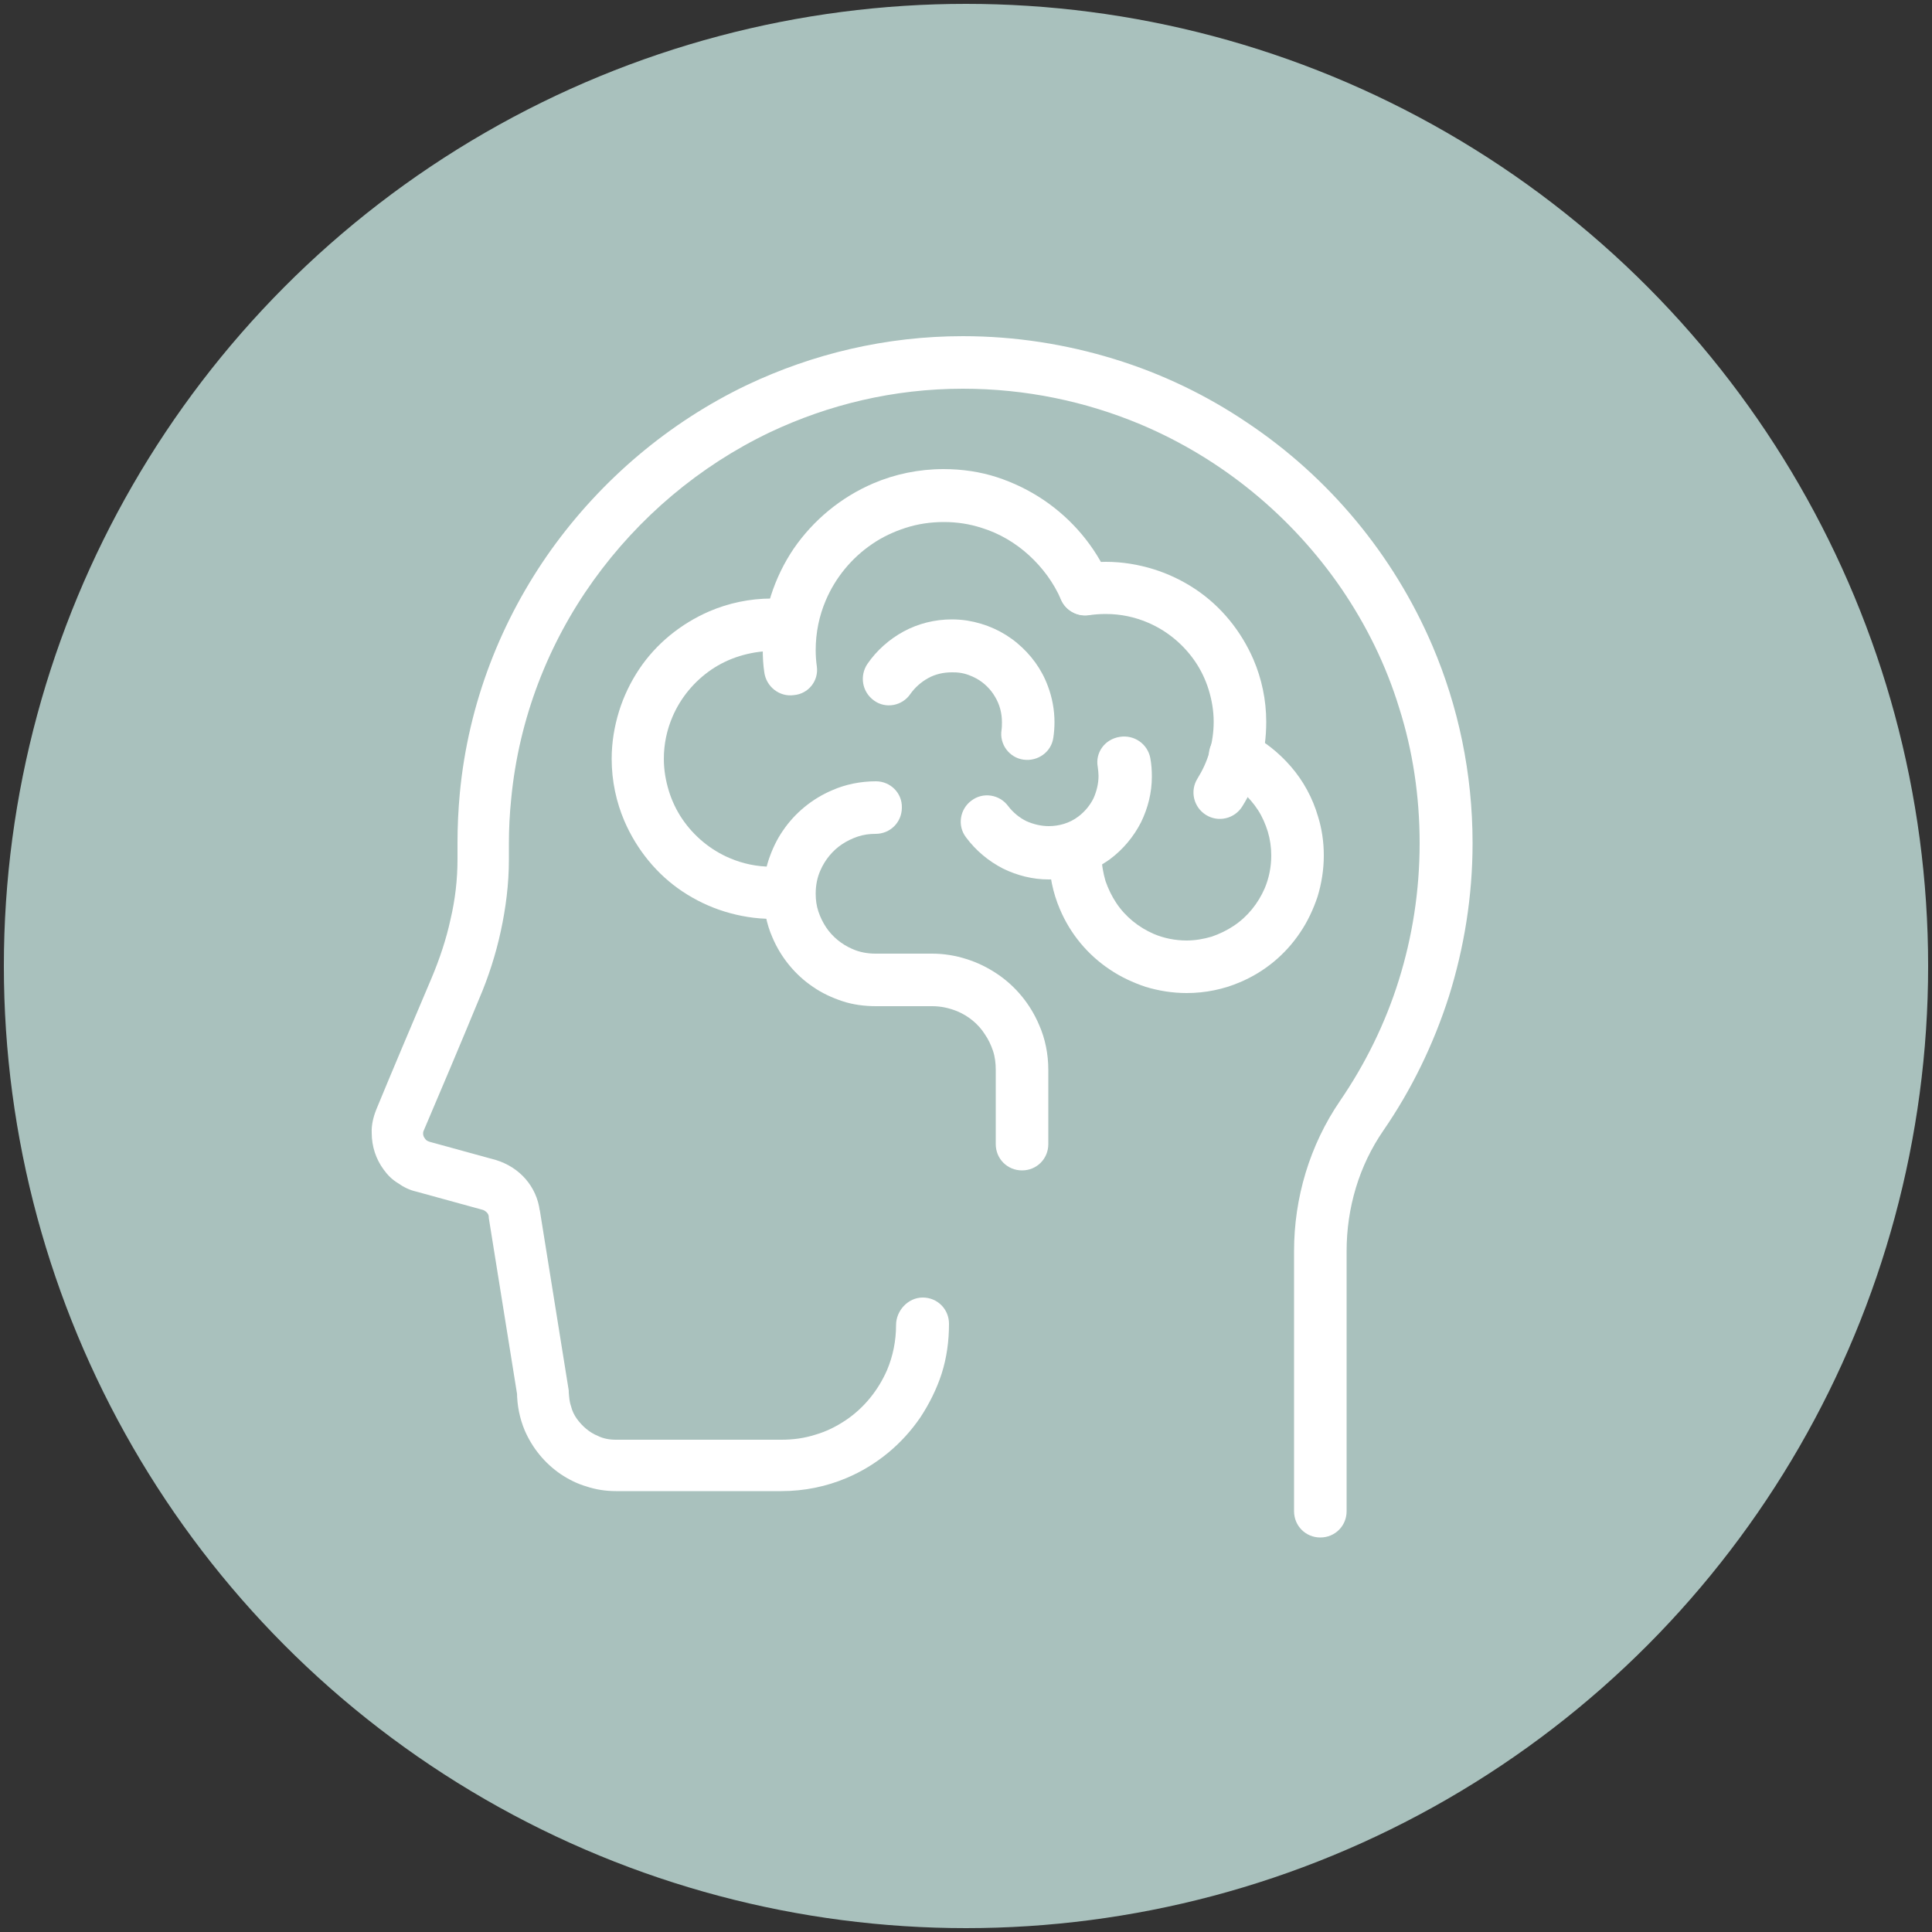 <?xml version="1.0" encoding="utf-8"?>
<!-- Generator: Adobe Illustrator 24.1.2, SVG Export Plug-In . SVG Version: 6.00 Build 0)  -->
<svg version="1.1" id="Layer_1" xmlns="http://www.w3.org/2000/svg" xmlns:xlink="http://www.w3.org/1999/xlink" x="0px" y="0px"
	 viewBox="0 0 500 500" style="enable-background:new 0 0 500 500;" xml:space="preserve">
<rect x="0" y="0" width="500" height="500" fill="#333333" stroke="none"/>
<style type="text/css">
	.st0{fill:#A9C1BD;}
	.st1{fill:#FFFFFF;}
</style>
<circle class="st0" cx="250" cy="250" r="249"/>
<g>
	<path class="st1" d="M231.9,342.9c0,4.1-0.8,8-2.3,11.6c-2.3,5.3-6,9.9-10.8,13.1c-2.4,1.6-5,2.9-7.8,3.7c-2.8,0.9-5.7,1.3-8.8,1.3
		h-42.8c-1.7,0-3.3-0.3-4.7-1c-2.2-0.9-4-2.5-5.4-4.4c-0.7-1-1.2-2-1.5-3.2c-0.4-1.1-0.5-2.3-0.6-3.6c0-0.4,0-0.7-0.1-1.1l-7.4-46.1
		l-6.7,1.1l6.7-0.9c-0.4-3.2-1.7-6-3.7-8.3c-2-2.3-4.7-4-7.7-4.9l0,0l-17.1-4.7l0,0c-0.3-0.1-0.5-0.2-0.7-0.3
		c-0.3-0.2-0.5-0.5-0.7-0.8c-0.2-0.3-0.3-0.7-0.3-1c0-0.3,0-0.5,0.2-0.9c3.8-8.9,9.6-22.6,14.3-34l0,0c2.4-5.6,4.3-11.5,5.6-17.5
		c1.3-6,2.1-12.2,2.1-18.5c0-0.6,0-1.1,0-1.7c0-0.8,0-1.7,0-2.5c0-3.8,0.2-7.7,0.6-11.6c2-20.8,9.6-40.2,21.3-56.5
		c11.7-16.3,27.4-29.6,45.6-38.3l0,0c15.2-7.2,32.1-11.3,50-11.3c16.3,0,31.8,3.3,45.9,9.2c21.2,8.9,39.3,23.9,52.1,42.6
		c6.4,9.4,11.5,19.7,14.9,30.8c3.5,11,5.3,22.8,5.3,35c0,12.4-1.9,24.3-5.4,35.5c-3.5,11.2-8.7,21.7-15.2,31.2
		c-3.9,5.7-6.9,12-8.9,18.6c-2,6.6-3,13.4-3,20.3l0,67.3c0,3.8,3,6.8,6.8,6.8c3.8,0,6.8-3,6.8-6.8l0-67.3c0-5.6,0.8-11.1,2.4-16.4
		c1.6-5.3,4-10.3,7.1-14.8c7.3-10.6,13-22.3,17-34.8c3.9-12.5,6.1-25.8,6.1-39.6c0-18.1-3.7-35.4-10.4-51.1
		c-10.1-23.6-26.8-43.6-47.9-57.7c-10.5-7.1-22.1-12.7-34.5-16.5c-12.4-3.8-25.5-5.9-39.1-5.9c-20,0-38.9,4.6-55.8,12.6l0,0
		c-20.3,9.7-37.7,24.5-50.7,42.6c-13,18.2-21.5,39.8-23.7,63.1c-0.4,4.3-0.6,8.6-0.6,12.9c0,0.9,0,1.9,0,2.8c0,0.5,0,0.9,0,1.4
		c0,5.2-0.6,10.4-1.8,15.5c-1.1,5.1-2.8,10.2-4.9,15.2c-4.8,11.3-10.6,25-14.3,34c-0.8,2-1.3,4.1-1.2,6.1c0,3.5,1.1,6.8,3.1,9.5
		c1,1.4,2.2,2.6,3.7,3.5c1.4,1,3,1.8,4.8,2.2l0,0l17.1,4.7l0,0c0.4,0.1,0.8,0.4,1.1,0.7c0.3,0.3,0.5,0.7,0.5,1.2l0,0.2l7.4,46.1
		l6.7-1.1l-6.8,0c0,3.5,0.7,6.9,2,10c2,4.6,5.2,8.5,9.3,11.3c2.1,1.4,4.3,2.5,6.7,3.2c2.4,0.8,5,1.2,7.6,1.2h42.8
		c6,0,11.7-1.2,16.9-3.4c7.8-3.3,14.4-8.8,19.1-15.7c2.3-3.5,4.2-7.3,5.5-11.3c1.3-4.1,1.9-8.4,1.9-12.9c0-3.8-3-6.8-6.8-6.8
		S231.9,339.2,231.9,342.9L231.9,342.9z"/>
	<path class="st1" d="M211.4,172.5c-0.2-1.4-0.3-2.8-0.3-4.2c0-4.6,0.9-8.9,2.6-12.9c2.5-5.9,6.7-11,12-14.6
		c2.6-1.8,5.6-3.2,8.7-4.2c3.1-1,6.4-1.5,9.9-1.5c3.4,0,6.6,0.5,9.7,1.5c4.6,1.4,8.8,3.9,12.3,7.1c3.5,3.2,6.4,7.1,8.3,11.5
		c1.5,3.4,5.5,5,9,3.4c3.4-1.5,5-5.5,3.4-9c-3.6-8.2-9.5-15.2-16.9-20.2c-3.7-2.5-7.8-4.5-12.1-5.9c-4.3-1.4-9-2.1-13.8-2.1
		c-6.4,0-12.6,1.3-18.2,3.7c-8.4,3.6-15.5,9.5-20.6,16.9c-2.5,3.7-4.5,7.8-5.9,12.2c-1.4,4.4-2.1,9.1-2.1,13.9c0,2,0.1,3.9,0.4,5.9
		c0.5,3.7,3.9,6.4,7.6,5.9C209.2,179.6,211.9,176.2,211.4,172.5L211.4,172.5z"/>
	<path class="st1" d="M281.9,159.2c1.4-0.2,2.8-0.3,4.3-0.3c3.9,0,7.5,0.8,10.8,2.2c5,2.1,9.3,5.7,12.3,10.1
		c1.5,2.2,2.7,4.7,3.5,7.3c0.8,2.6,1.3,5.4,1.3,8.3c0,2.7-0.4,5.3-1.1,7.8c-0.7,2.5-1.8,4.8-3.1,6.9c-2,3.2-1,7.4,2.2,9.4
		c3.2,2,7.4,1,9.4-2.2c2-3.2,3.6-6.7,4.6-10.3c1.1-3.7,1.6-7.6,1.6-11.6c0-5.7-1.2-11.2-3.3-16.1c-3.2-7.4-8.4-13.8-15-18.2
		c-3.3-2.2-7-4-10.9-5.2c-3.9-1.2-8-1.9-12.3-1.9c-2.2,0-4.3,0.2-6.3,0.5c-3.7,0.6-6.3,4-5.7,7.8
		C274.7,157.2,278.2,159.8,281.9,159.2L281.9,159.2z"/>
	<path class="st1" d="M199.7,224.3c-3.9,0-7.5-0.8-10.8-2.2c-5-2.1-9.3-5.7-12.3-10.1c-1.5-2.2-2.7-4.7-3.5-7.3
		c-0.8-2.6-1.3-5.4-1.3-8.3c0-3.9,0.8-7.5,2.2-10.8c2.1-5,5.7-9.3,10.1-12.3c2.2-1.5,4.7-2.7,7.3-3.5c2.6-0.8,5.4-1.3,8.3-1.3
		c1.3,0,2.5,0.1,3.7,0.2c3.7,0.5,7.1-2.1,7.6-5.8c0.5-3.7-2.1-7.1-5.8-7.6c-1.8-0.2-3.7-0.4-5.5-0.4c-5.7,0-11.2,1.2-16.1,3.3
		c-7.4,3.2-13.8,8.4-18.2,15c-2.2,3.3-4,7-5.2,10.9c-1.2,3.9-1.9,8-1.9,12.3c0,5.7,1.2,11.2,3.3,16.1c3.2,7.4,8.4,13.8,15,18.2
		c3.3,2.2,7,4,10.9,5.2c3.9,1.2,8,1.9,12.3,1.9c3.8,0,6.8-3,6.8-6.8C206.5,227.3,203.4,224.3,199.7,224.3L199.7,224.3z"/>
	<path class="st1" d="M316.7,201.7c3.6,1.8,6.7,4.6,8.9,8c1.1,1.7,1.9,3.6,2.5,5.5c0.6,2,0.9,4.1,0.9,6.2c0,3-0.6,5.9-1.7,8.5
		c-1.7,3.9-4.4,7.3-8,9.7c-1.8,1.2-3.7,2.1-5.7,2.8c-2.1,0.6-4.2,1-6.5,1c-3,0-5.9-0.6-8.5-1.7c-3.9-1.7-7.3-4.4-9.7-8
		c-1.2-1.8-2.1-3.7-2.8-5.7c-0.6-2.1-1-4.2-1-6.5c0-3.8-3-6.8-6.8-6.8c-3.8,0-6.8,3-6.8,6.8c0,4.9,1,9.6,2.8,13.8
		c2.7,6.4,7.2,11.8,12.9,15.6c2.8,1.9,6,3.4,9.3,4.5c3.3,1,6.9,1.6,10.6,1.6c4.9,0,9.6-1,13.8-2.8c6.4-2.7,11.8-7.2,15.6-12.9
		c1.9-2.8,3.4-6,4.5-9.3c1-3.3,1.6-6.9,1.6-10.6c0-3.5-0.5-6.9-1.5-10.1c-1.4-4.8-3.8-9.2-7-12.9c-3.2-3.7-7.1-6.8-11.5-8.9
		c-3.4-1.6-7.4-0.3-9.1,3.1C311.9,196,313.3,200,316.7,201.7L316.7,201.7z"/>
	<path class="st1" d="M284.1,198.5c0.1,0.8,0.2,1.6,0.2,2.3c0,2-0.5,4-1.3,5.8c-0.9,1.8-2.2,3.4-3.9,4.7c-1.2,0.9-2.4,1.5-3.7,1.9
		c-1.3,0.4-2.6,0.6-4,0.6c-2,0-4-0.5-5.8-1.3c-1.8-0.9-3.4-2.2-4.7-3.9c-2.2-3-6.5-3.7-9.5-1.4c-3,2.2-3.7,6.5-1.4,9.5
		c2.6,3.5,5.9,6.2,9.6,8.1c3.7,1.8,7.7,2.8,11.8,2.8c2.7,0,5.5-0.4,8.2-1.3c2.7-0.9,5.2-2.2,7.6-3.9c3.5-2.6,6.2-5.9,8.1-9.6
		c1.8-3.7,2.8-7.7,2.8-11.8c0-1.6-0.1-3.2-0.4-4.8c-0.7-3.7-4.2-6.1-7.9-5.5C285.9,191.3,283.4,194.8,284.1,198.5L284.1,198.5z"/>
	<path class="st1" d="M235.6,179.6c1.2-1.7,2.8-3.1,4.6-4.1c1.8-1,3.9-1.5,6.1-1.5c0.6,0,1.3,0,2,0.1c1.6,0.2,3.1,0.8,4.4,1.5
		c2,1.1,3.7,2.8,4.8,4.7c1.2,2,1.8,4.2,1.8,6.6c0,0.6,0,1.3-0.1,2c-0.6,3.7,2,7.2,5.7,7.7s7.2-2,7.7-5.7c0.2-1.3,0.3-2.7,0.3-4
		c0-3.2-0.6-6.4-1.7-9.3c-1.6-4.4-4.4-8.2-8-11.2c-3.6-3-8-5-12.9-5.8c-1.3-0.2-2.7-0.3-4-0.3c-4.4,0-8.7,1.1-12.4,3.1
		c-3.7,2-7,4.9-9.4,8.4c-2.1,3.1-1.4,7.3,1.7,9.5C229.2,183.5,233.5,182.7,235.6,179.6L235.6,179.6z"/>
	<path class="st1" d="M226.7,202.2c-4,0-7.9,0.8-11.3,2.3c-5.2,2.2-9.7,5.9-12.8,10.5c-1.6,2.3-2.8,4.9-3.7,7.6
		c-0.9,2.7-1.3,5.7-1.3,8.7c0,4,0.8,7.9,2.3,11.3c2.2,5.2,5.9,9.7,10.5,12.8c2.3,1.6,4.9,2.8,7.6,3.7c2.7,0.9,5.7,1.3,8.7,1.3h14.6
		c2.3,0,4.4,0.5,6.4,1.3c2.9,1.2,5.5,3.3,7.2,6c0.9,1.3,1.6,2.8,2.1,4.3c0.5,1.5,0.7,3.2,0.7,4.9v19.2c0,3.8,3,6.8,6.8,6.8
		s6.8-3,6.8-6.8l0-19.2c0-4.1-0.8-8.1-2.4-11.7c-2.3-5.4-6.1-10-10.9-13.2c-2.4-1.6-5-2.9-7.9-3.8c-2.8-0.9-5.8-1.4-8.9-1.4h-14.6
		c-2.2,0-4.2-0.4-6-1.2c-2.8-1.2-5.2-3.2-6.8-5.6c-0.8-1.2-1.5-2.6-2-4.1c-0.5-1.5-0.7-3-0.7-4.6c0-2.2,0.4-4.2,1.2-6
		c1.2-2.8,3.2-5.2,5.6-6.8c1.2-0.8,2.6-1.5,4.1-2c1.5-0.5,3-0.7,4.6-0.7c3.8,0,6.8-3,6.8-6.8C233.5,205.2,230.4,202.2,226.7,202.2
		L226.7,202.2z"/>
</g>
</svg>
